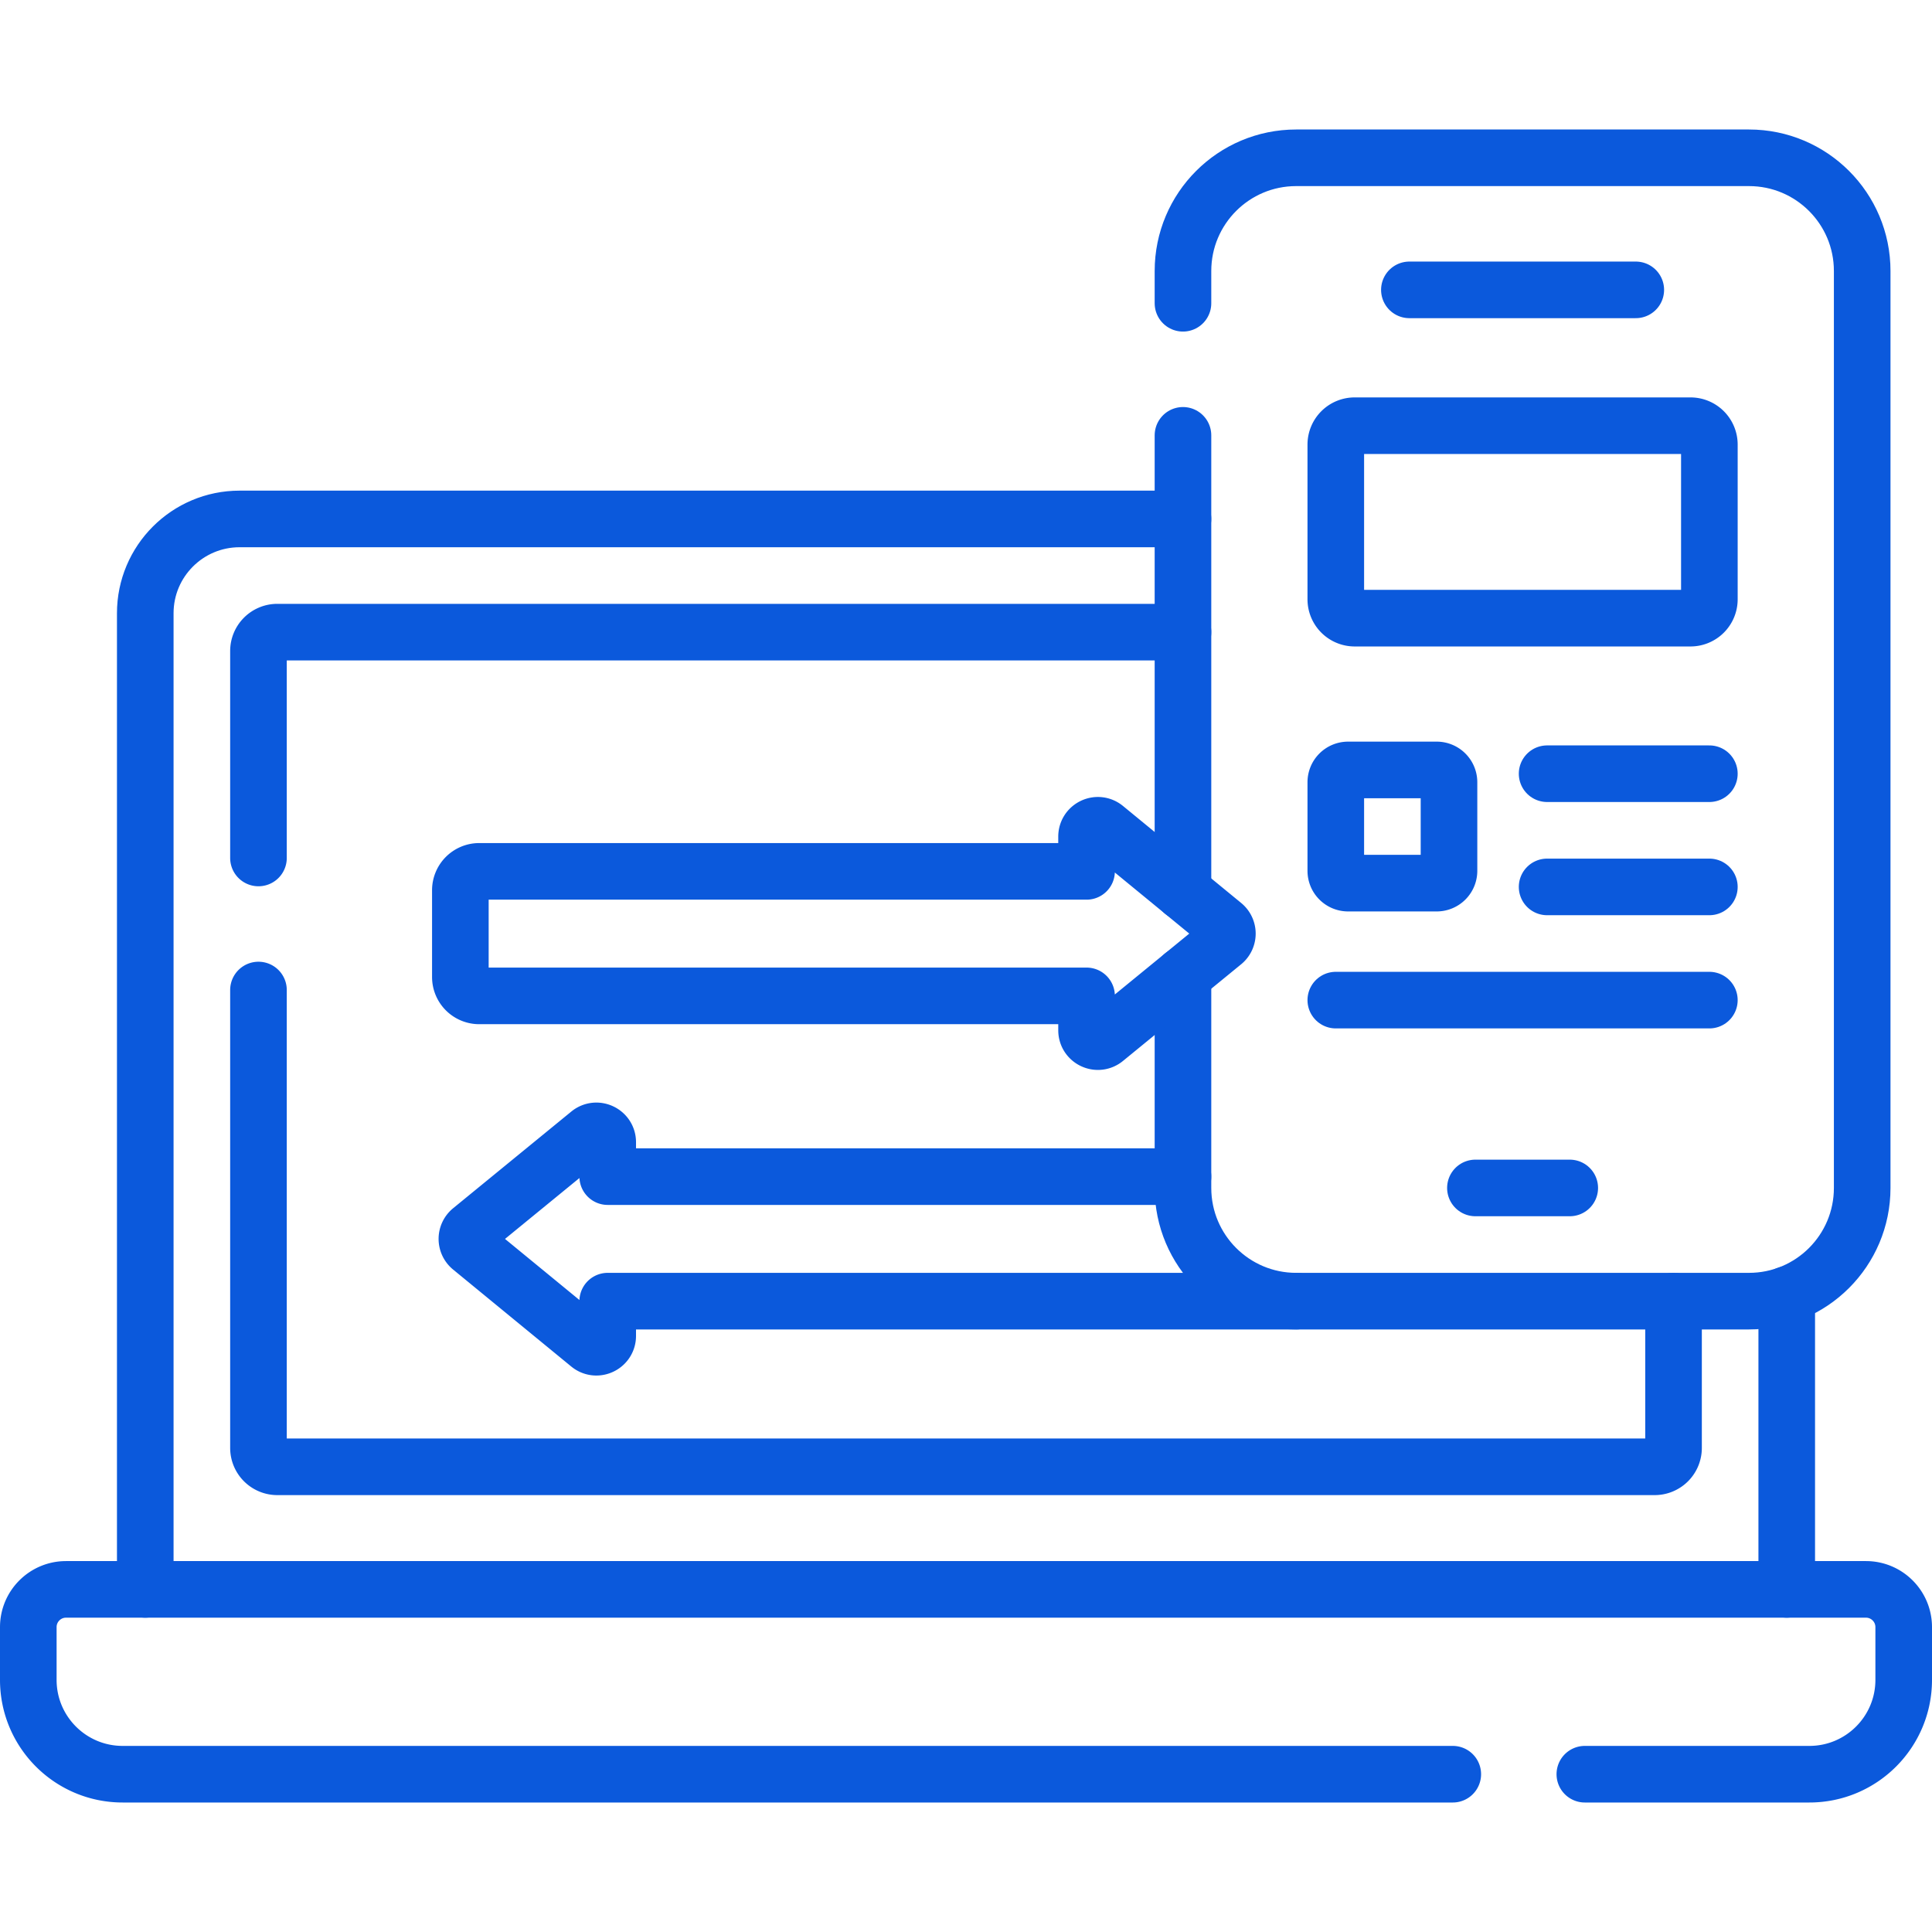<svg xmlns="http://www.w3.org/2000/svg" version="1.1" xmlns:xlink="http://www.w3.org/1999/xlink" width="512" height="512" x="0" y="0" viewBox="0 0 512 512" style="enable-background:new 0 0 512 512" xml:space="preserve" class=""><g><path d="M313.5 137.524H63.496c-13.807 0-25 11.193-25 25v258.678M473.504 421.202v-78.099" style="stroke-width:15;stroke-linecap:round;stroke-linejoin:round;stroke-miterlimit:10;" fill="none" stroke="#0b59dc" stroke-width="15" stroke-linecap="round" stroke-linejoin="round" stroke-miterlimit="10" data-original="#000000" opacity="1" class=""></path><path d="M313.5 258.465v56.353c0 16.569 13.431 30 30 30h120c16.569 0 30-13.431 30-30v-243c0-16.569-13.431-30-30-30h-120c-16.569 0-30 13.431-30 30v8.551M313.5 115.369V236.34M391 314.818h25M373.5 76.818h60M354 265.041h99M453 235.041h-43M410 205.041h43" style="stroke-width:15;stroke-linecap:round;stroke-linejoin:round;stroke-miterlimit:10;" fill="none" stroke="#0b59dc" stroke-width="15" stroke-linecap="round" stroke-linejoin="round" stroke-miterlimit="10" data-original="#000000" opacity="1" class=""></path><path d="m324.17 245.098-31.318-25.704c-1.958-1.607-4.903-.214-4.903 2.319v9.208H127a5 5 0 0 0-5 5v23a5 5 0 0 0 5 5h160.949v9.118c0 2.531 2.941 3.924 4.9 2.322l31.318-25.622a3 3 0 0 0 .003-4.641zM313.5 311.818H161.051V302.7c0-2.531-2.941-3.925-4.9-2.322L124.833 326a3 3 0 0 0-.004 4.641l31.318 25.704c1.958 1.607 4.903.214 4.903-2.319v-9.208H343.5M448 163.818h-89a5 5 0 0 1-5-5v-41a5 5 0 0 1 5-5h89a5 5 0 0 1 5 5v41a5 5 0 0 1-5 5zM313.5 167.524H73.496a5 5 0 0 0-5 5v54.845" style="stroke-width:15;stroke-linecap:round;stroke-linejoin:round;stroke-miterlimit:10;" fill="none" stroke="#0b59dc" stroke-width="15" stroke-linecap="round" stroke-linejoin="round" stroke-miterlimit="10" data-original="#000000" opacity="1" class=""></path><path d="M68.496 262.369v121.35a5 5 0 0 0 5 5h365.009a5 5 0 0 0 5-5v-38.901M380.739 234.041h-23.478A3.261 3.261 0 0 1 354 230.78v-23.478a3.261 3.261 0 0 1 3.261-3.261h23.478a3.261 3.261 0 0 1 3.261 3.261v23.478a3.261 3.261 0 0 1-3.261 3.261zM420 470.182h59.5c13.807 0 25-11.193 25-25v-13.98c0-5.523-4.477-10-10-10h-477c-5.523 0-10 4.477-10 10v13.98c0 13.807 11.193 25 25 25H385" style="stroke-width:15;stroke-linecap:round;stroke-linejoin:round;stroke-miterlimit:10;" fill="none" stroke="#0b59dc" stroke-width="15" stroke-linecap="round" stroke-linejoin="round" stroke-miterlimit="10" data-original="#000000" opacity="1" class=""></path></g></svg>